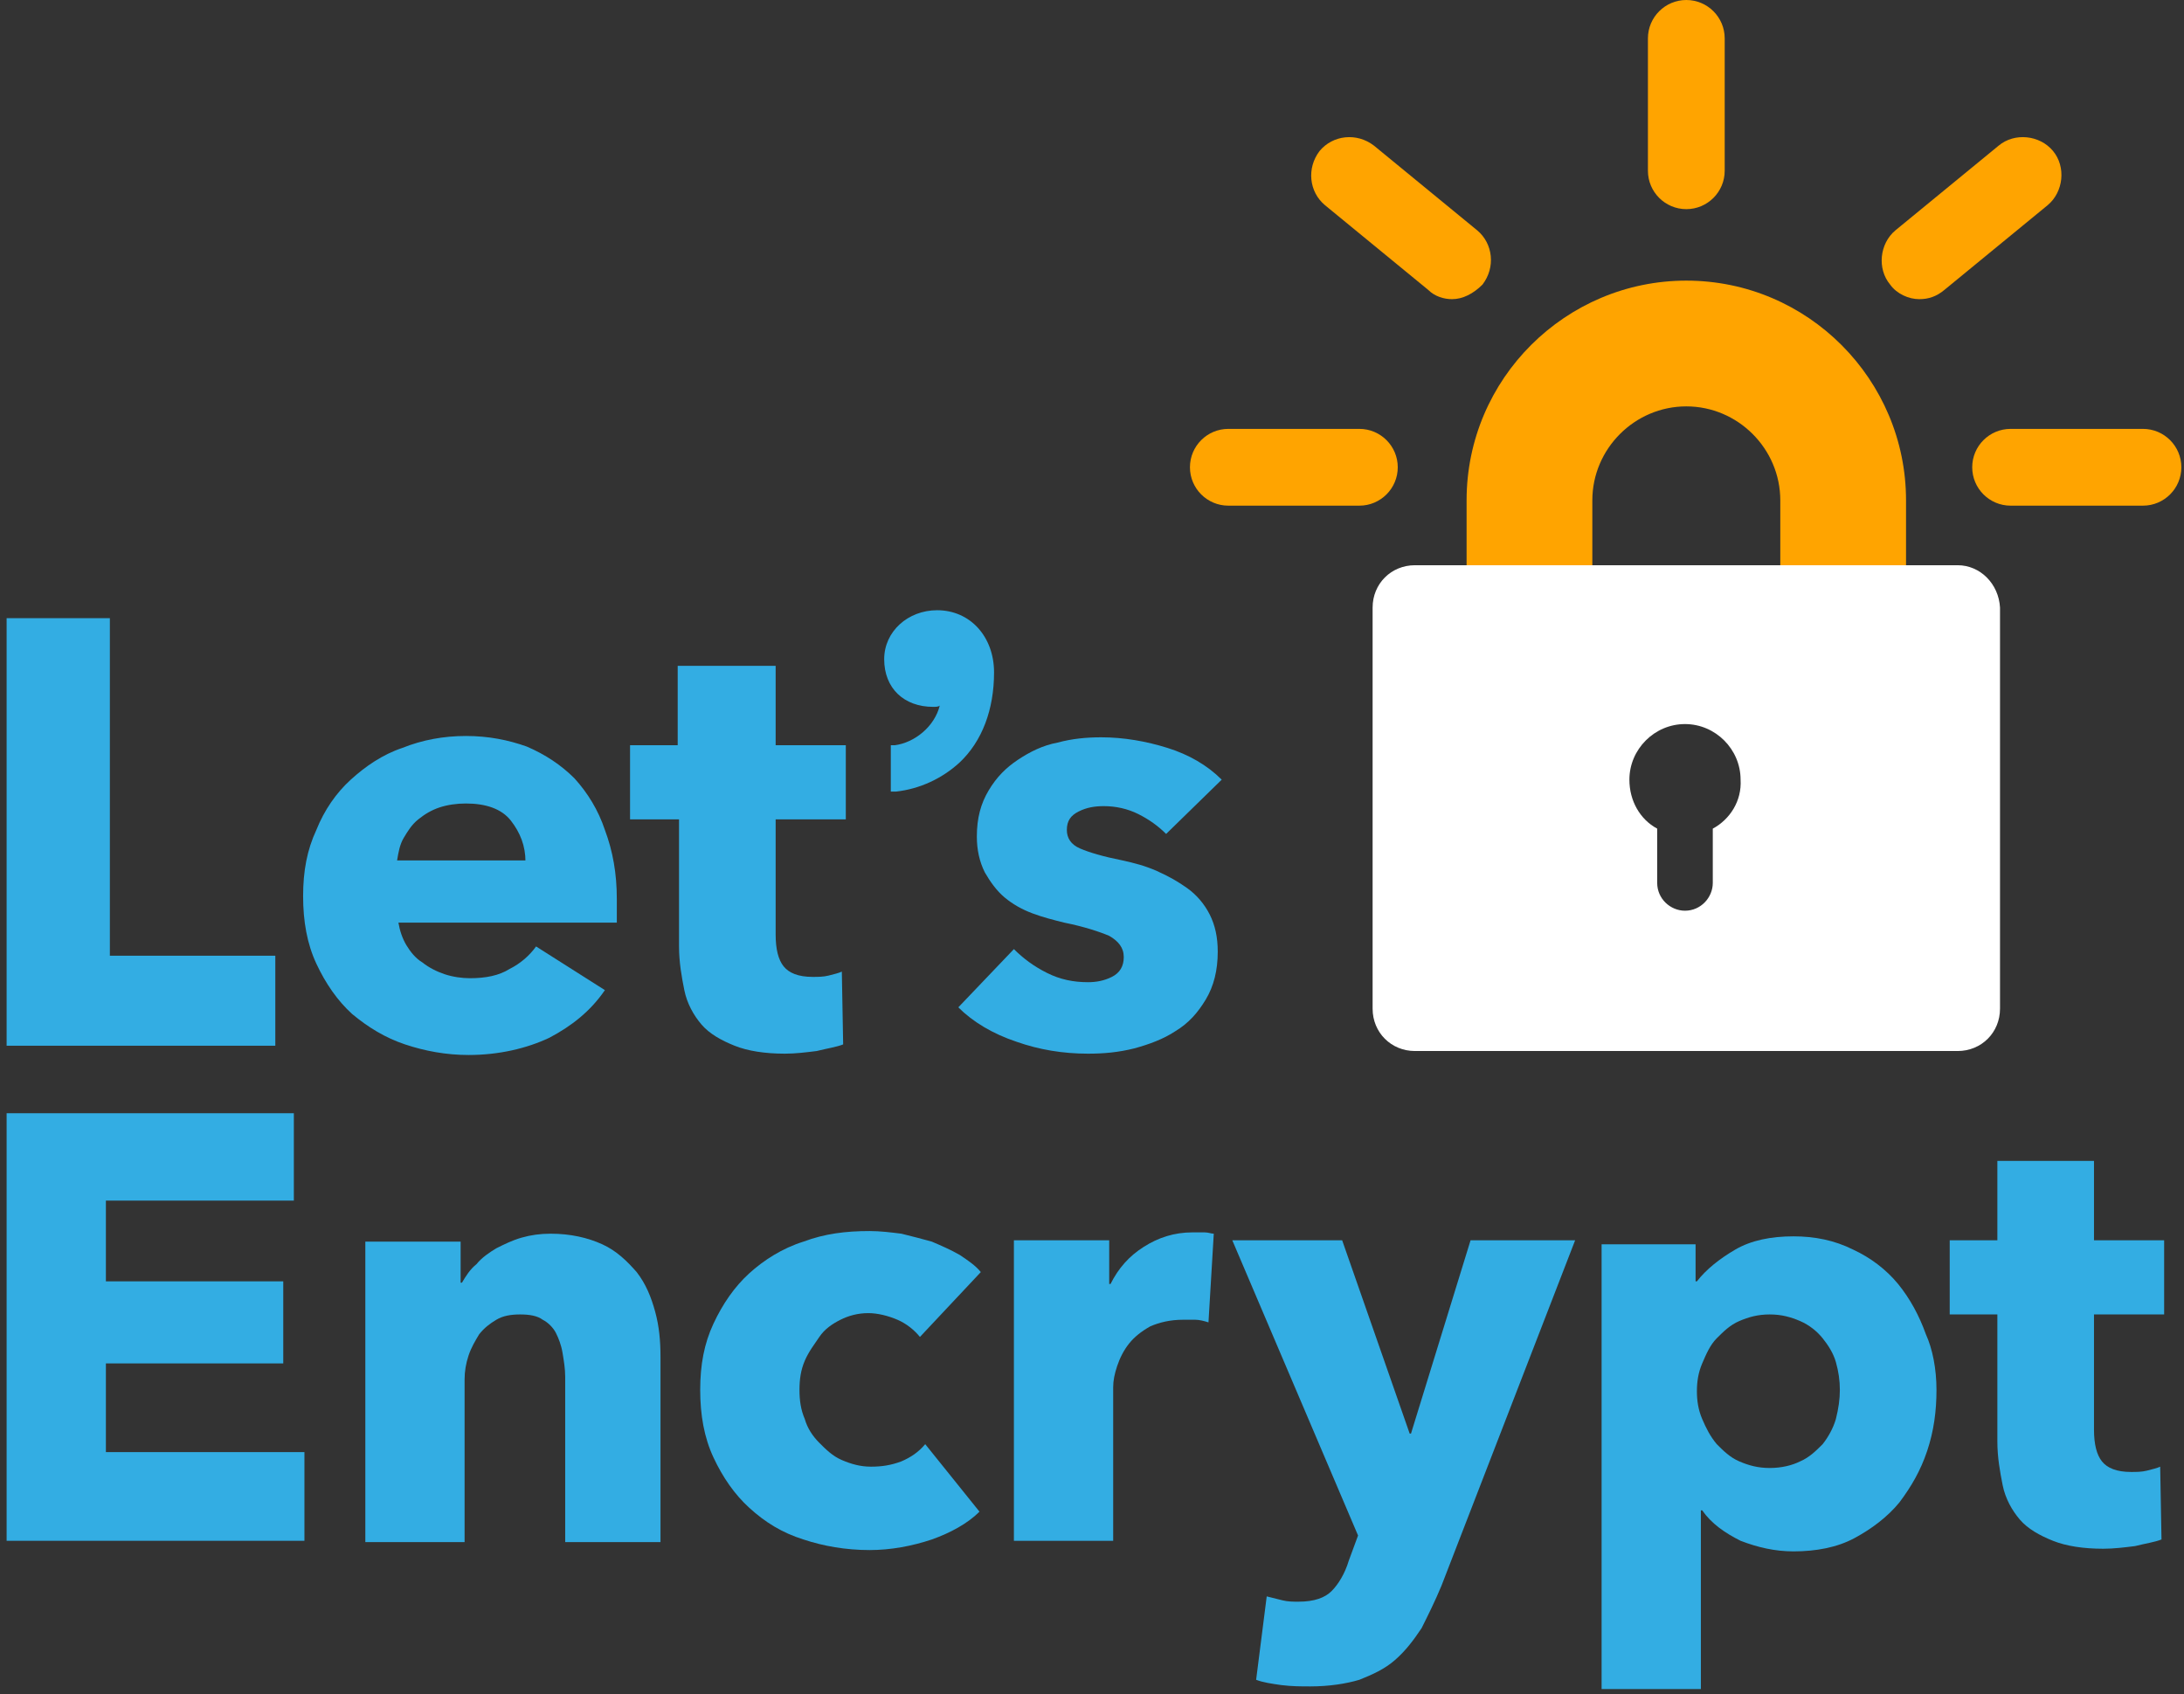 <?xml version="1.0" encoding="UTF-8" standalone="no"?>
<!DOCTYPE svg PUBLIC "-//W3C//DTD SVG 1.1//EN" "http://www.w3.org/Graphics/SVG/1.1/DTD/svg11.dtd">
<svg width="100%" height="100%" viewBox="0 0 165 128" version="1.1" xmlns="http://www.w3.org/2000/svg" xmlns:xlink="http://www.w3.org/1999/xlink" xml:space="preserve" xmlns:serif="http://www.serif.com/" style="fill-rule:evenodd;clip-rule:evenodd;stroke-linejoin:round;stroke-miterlimit:2;">
    <rect x="0" y="0" width="165" height="128" fill="#333333" stroke="none"/>
    <g transform="matrix(1,0,0,1,-13.4,-12.2)">
        <g>
            <path d="M157.4,54.9L147.9,54.9L147.9,50C147.9,46.1 144.7,42.9 140.8,42.9C136.9,42.9 133.7,46.1 133.7,50L133.7,54.9L124.2,54.9L124.2,50C124.2,40.8 131.7,33.4 140.8,33.4C150,33.4 157.4,40.9 157.4,50L157.4,54.9Z" style="fill:rgb(255,164,0);fill-rule:nonzero;"/>
        </g>
        <path d="M161.3,54.9L120.3,54.9C118.5,54.9 117.1,56.3 117.1,58.1L117.1,88.4C117.1,90.2 118.5,91.6 120.3,91.6L161.3,91.6C163.1,91.6 164.5,90.2 164.5,88.4L164.5,58.1C164.4,56.3 163,54.9 161.3,54.9ZM142.8,74.8L142.8,78.9C142.8,80 141.9,81 140.7,81C139.6,81 138.6,80.1 138.6,78.9L138.6,74.8C137.3,74.1 136.5,72.7 136.5,71.1C136.5,68.8 138.4,66.9 140.7,66.9C143,66.9 144.9,68.8 144.9,71.1C145,72.7 144.1,74.1 142.8,74.8Z" style="fill:white;fill-rule:nonzero;"/>
        <path d="M116.1,50.4L106.2,50.4C104.6,50.4 103.3,49.1 103.3,47.5C103.3,45.9 104.6,44.6 106.2,44.6L116.1,44.6C117.7,44.6 119,45.9 119,47.5C119,49.1 117.7,50.4 116.1,50.4Z" style="fill:rgb(255,164,0);fill-rule:nonzero;"/>
        <path d="M123.1,34.8C122.5,34.8 121.8,34.6 121.3,34.1L113.5,27.7C112.3,26.7 112.1,24.9 113.1,23.6C114.1,22.4 115.9,22.2 117.2,23.2L125,29.6C126.2,30.6 126.4,32.4 125.4,33.7C124.7,34.4 123.9,34.8 123.1,34.8Z" style="fill:rgb(255,164,0);fill-rule:nonzero;"/>
        <path d="M140.8,28C139.2,28 137.9,26.7 137.9,25.1L137.9,15.1C137.9,13.5 139.2,12.2 140.8,12.2C142.4,12.2 143.7,13.5 143.7,15.1L143.7,25.1C143.7,26.7 142.4,28 140.8,28Z" style="fill:rgb(255,164,0);fill-rule:nonzero;"/>
        <g>
            <path d="M158.4,34.8C157.6,34.8 156.7,34.4 156.2,33.7C155.2,32.5 155.4,30.6 156.6,29.6L164.4,23.2C165.6,22.2 167.5,22.4 168.5,23.6C169.5,24.8 169.3,26.7 168.1,27.7L160.3,34.1C159.7,34.6 159.1,34.8 158.4,34.8Z" style="fill:rgb(255,164,0);fill-rule:nonzero;"/>
        </g>
        <path d="M175.3,50.4L165.3,50.4C163.7,50.4 162.4,49.1 162.4,47.5C162.4,45.9 163.7,44.6 165.3,44.6L175.3,44.6C176.9,44.6 178.2,45.9 178.2,47.5C178.2,49.1 176.9,50.4 175.3,50.4Z" style="fill:rgb(255,164,0);fill-rule:nonzero;"/>
        <path d="M13.9,91.2L13.9,58.9L21.7,58.9L21.7,84.4L34.2,84.4L34.2,91.2L13.9,91.2Z" style="fill:rgb(51,173,227);fill-rule:nonzero;"/>
        <path d="M60,80.1L60,81.9L43.5,81.9C43.6,82.5 43.8,83.1 44.1,83.6C44.4,84.1 44.8,84.6 45.3,84.9C45.8,85.3 46.4,85.6 47,85.8C47.6,86 48.3,86.1 48.9,86.1C50.1,86.1 51.1,85.9 51.9,85.4C52.7,85 53.4,84.4 53.9,83.7L59.1,87C58,88.6 56.6,89.7 54.9,90.6C53.2,91.4 51.1,91.9 48.8,91.9C47.1,91.9 45.5,91.6 44,91.1C42.5,90.6 41.2,89.8 40,88.8C38.9,87.8 38,86.5 37.3,85C36.6,83.5 36.3,81.8 36.3,79.9C36.3,78 36.6,76.4 37.3,74.9C37.9,73.4 38.8,72.1 39.9,71.1C41,70.1 42.3,69.2 43.8,68.7C45.3,68.1 46.9,67.8 48.6,67.8C50.3,67.8 51.8,68.1 53.2,68.6C54.6,69.2 55.8,70 56.8,71C57.8,72.1 58.6,73.4 59.1,74.9C59.7,76.5 60,78.2 60,80.1ZM53.1,77.3C53.1,76.1 52.7,75.1 52,74.2C51.3,73.3 50.1,72.9 48.6,72.9C47.9,72.9 47.2,73 46.6,73.2C46,73.4 45.5,73.7 45,74.1C44.5,74.5 44.2,75 43.9,75.5C43.6,76 43.5,76.6 43.4,77.2L53.1,77.2L53.1,77.3Z" style="fill:rgb(51,173,227);fill-rule:nonzero;"/>
        <path d="M72,74.1L72,82.8C72,83.9 72.2,84.7 72.6,85.2C73,85.7 73.7,86 74.8,86C75.2,86 75.6,86 76,85.9C76.4,85.8 76.8,85.7 77,85.6L77.1,91.1C76.6,91.3 75.9,91.4 75.1,91.6C74.3,91.7 73.5,91.8 72.7,91.8C71.2,91.8 69.9,91.6 68.9,91.2C67.9,90.8 67,90.3 66.4,89.6C65.8,88.9 65.3,88 65.1,87C64.9,86 64.7,84.9 64.7,83.7L64.7,74.1L61,74.1L61,68.5L64.6,68.5L64.6,62.5L72,62.5L72,68.5L77.3,68.5L77.3,74.1L72,74.1Z" style="fill:rgb(51,173,227);fill-rule:nonzero;"/>
        <path d="M101.5,75.2C100.9,74.6 100.2,74.1 99.4,73.7C98.6,73.3 97.7,73.1 96.8,73.1C96.1,73.1 95.5,73.2 94.9,73.5C94.3,73.8 94,74.2 94,74.9C94,75.5 94.3,76 95,76.3C95.7,76.6 96.7,76.9 98.2,77.2C99.1,77.4 99.9,77.6 100.8,78C101.7,78.4 102.4,78.8 103.1,79.3C103.8,79.8 104.4,80.5 104.8,81.3C105.2,82.1 105.4,83 105.4,84.1C105.4,85.5 105.1,86.7 104.5,87.7C103.9,88.7 103.2,89.5 102.2,90.1C101.3,90.7 100.2,91.1 99.1,91.4C97.9,91.7 96.8,91.8 95.6,91.8C93.7,91.8 91.9,91.5 90.2,90.9C88.4,90.3 86.9,89.4 85.8,88.3L90,83.9C90.7,84.6 91.5,85.2 92.5,85.7C93.5,86.2 94.5,86.4 95.6,86.4C96.2,86.4 96.8,86.3 97.4,86C98,85.7 98.3,85.2 98.3,84.5C98.3,83.8 97.9,83.3 97.2,82.9C96.5,82.6 95.3,82.2 93.8,81.9C93,81.7 92.2,81.5 91.4,81.2C90.6,80.9 89.9,80.5 89.3,80C88.7,79.5 88.2,78.8 87.8,78.1C87.4,77.3 87.2,76.4 87.2,75.4C87.2,74 87.5,72.9 88.1,71.9C88.7,70.9 89.4,70.2 90.3,69.6C91.2,69 92.2,68.5 93.3,68.3C94.4,68 95.5,67.9 96.6,67.9C98.3,67.9 100,68.2 101.6,68.7C103.2,69.2 104.6,70 105.7,71.1L101.5,75.2Z" style="fill:rgb(51,173,227);fill-rule:nonzero;"/>
        <path d="M13.9,128.6L13.9,96.3L35.6,96.3L35.6,102.9L21.4,102.9L21.4,109L34.8,109L34.8,115.2L21.4,115.2L21.4,121.9L36.4,121.9L36.4,128.6L13.9,128.6Z" style="fill:rgb(51,173,227);fill-rule:nonzero;"/>
        <path d="M56.1,128.7L56.1,116.2C56.1,115.6 56,115 55.9,114.4C55.8,113.8 55.6,113.3 55.4,112.9C55.2,112.5 54.8,112.1 54.4,111.9C54,111.6 53.4,111.5 52.7,111.5C52,111.5 51.4,111.6 50.9,111.9C50.4,112.2 50,112.5 49.6,113C49.3,113.5 49,114 48.8,114.6C48.6,115.2 48.5,115.8 48.5,116.4L48.5,128.7L41,128.7L41,106L48.2,106L48.2,109.1L48.3,109.1C48.6,108.6 48.9,108.1 49.4,107.7C49.8,107.2 50.4,106.8 50.9,106.5C51.5,106.2 52.1,105.9 52.8,105.7C53.5,105.5 54.2,105.4 55,105.4C56.5,105.4 57.8,105.7 58.9,106.2C60,106.7 60.8,107.5 61.5,108.3C62.2,109.2 62.6,110.2 62.9,111.3C63.2,112.4 63.3,113.5 63.3,114.7L63.3,128.7L56.1,128.7Z" style="fill:rgb(51,173,227);fill-rule:nonzero;"/>
        <path d="M82.9,113.2C82.5,112.7 81.9,112.2 81.2,111.9C80.5,111.6 79.7,111.4 79,111.4C78.2,111.4 77.5,111.6 76.9,111.9C76.3,112.2 75.7,112.6 75.3,113.2C74.9,113.8 74.5,114.3 74.2,115C73.9,115.7 73.8,116.4 73.8,117.2C73.8,118 73.9,118.7 74.2,119.4C74.4,120.1 74.8,120.7 75.3,121.2C75.8,121.7 76.3,122.2 77,122.5C77.7,122.8 78.4,123 79.2,123C80,123 80.7,122.9 81.5,122.6C82.2,122.3 82.8,121.9 83.3,121.3L87.4,126.4C86.5,127.3 85.2,128 83.8,128.5C82.3,129 80.7,129.3 79.1,129.3C77.3,129.3 75.6,129 74.1,128.5C72.5,128 71.2,127.2 70,126.1C68.9,125.1 68,123.8 67.3,122.3C66.6,120.8 66.3,119.1 66.3,117.2C66.3,115.3 66.6,113.7 67.3,112.2C68,110.7 68.9,109.4 70,108.4C71.1,107.4 72.5,106.5 74.1,106C75.7,105.4 77.3,105.2 79.1,105.2C79.9,105.2 80.7,105.3 81.5,105.4C82.3,105.6 83.1,105.8 83.8,106C84.5,106.3 85.2,106.6 85.9,107C86.5,107.4 87.1,107.8 87.5,108.3L82.9,113.2Z" style="fill:rgb(51,173,227);fill-rule:nonzero;"/>
        <path d="M104.7,112.1C104.4,112 104,111.9 103.7,111.9L102.8,111.9C101.8,111.9 101,112.1 100.3,112.4C99.6,112.8 99.1,113.2 98.7,113.7C98.3,114.2 98,114.8 97.8,115.4C97.6,116 97.5,116.5 97.5,117L97.5,128.6L90,128.6L90,105.9L97.2,105.9L97.2,109.2L97.3,109.2C97.9,108 98.7,107.1 99.8,106.4C100.9,105.7 102.1,105.3 103.5,105.3L104.4,105.3C104.7,105.3 104.9,105.4 105.1,105.4L104.7,112.1Z" style="fill:rgb(51,173,227);fill-rule:nonzero;"/>
        <path d="M122.3,132C121.8,133.2 121.3,134.2 120.8,135.2C120.2,136.1 119.6,136.9 118.8,137.6C118,138.3 117.1,138.7 116.1,139.1C115.1,139.4 113.8,139.6 112.4,139.6C111.7,139.6 111,139.6 110.2,139.5C109.5,139.4 108.8,139.3 108.3,139.1L109.1,132.8C109.5,132.9 109.9,133 110.3,133.1C110.7,133.2 111.1,133.2 111.5,133.2C112.7,133.2 113.5,132.9 114,132.4C114.5,131.9 115,131.1 115.3,130.1L116,128.2L106.5,105.9L114.8,105.9L119.9,120.5L120,120.5L124.5,105.9L132.4,105.9L122.3,132Z" style="fill:rgb(51,173,227);fill-rule:nonzero;"/>
        <path d="M159.7,117.2C159.7,118.8 159.5,120.3 159,121.8C158.5,123.3 157.8,124.5 156.9,125.7C156,126.8 154.8,127.7 153.5,128.4C152.2,129.1 150.6,129.4 148.9,129.4C147.5,129.4 146.2,129.1 144.9,128.6C143.7,128 142.7,127.3 142,126.3L141.9,126.3L141.9,139.8L134.4,139.8L134.4,106.2L141.5,106.2L141.5,109L141.6,109C142.3,108.1 143.3,107.3 144.5,106.6C145.7,105.9 147.2,105.6 148.9,105.6C150.5,105.6 152,105.9 153.4,106.6C154.7,107.2 155.9,108.1 156.8,109.2C157.7,110.3 158.4,111.6 158.9,113C159.4,114.1 159.7,115.6 159.7,117.2ZM152.4,117.2C152.4,116.5 152.3,115.8 152.1,115.1C151.9,114.4 151.5,113.8 151.1,113.3C150.7,112.8 150.1,112.3 149.4,112C148.7,111.7 148,111.5 147.1,111.5C146.2,111.5 145.5,111.7 144.8,112C144.1,112.3 143.6,112.8 143.1,113.3C142.6,113.8 142.3,114.5 142,115.2C141.7,115.9 141.6,116.6 141.6,117.3C141.6,118 141.7,118.7 142,119.4C142.3,120.1 142.6,120.7 143.1,121.3C143.6,121.8 144.1,122.3 144.8,122.6C145.5,122.9 146.2,123.1 147.1,123.1C148,123.1 148.8,122.9 149.4,122.6C150.1,122.3 150.6,121.8 151.1,121.3C151.5,120.8 151.9,120.1 152.1,119.4C152.3,118.6 152.4,117.9 152.4,117.2Z" style="fill:rgb(51,173,227);fill-rule:nonzero;"/>
        <path d="M171.6,111.5L171.6,120.2C171.6,121.3 171.8,122.1 172.2,122.6C172.6,123.1 173.3,123.4 174.4,123.4C174.8,123.4 175.2,123.4 175.6,123.3C176,123.2 176.4,123.1 176.6,123L176.7,128.5C176.2,128.7 175.5,128.8 174.7,129C173.9,129.1 173.1,129.2 172.3,129.2C170.8,129.2 169.5,129 168.5,128.6C167.5,128.2 166.6,127.7 166,127C165.4,126.3 164.9,125.4 164.7,124.4C164.5,123.4 164.3,122.3 164.3,121.1L164.3,111.5L160.7,111.5L160.7,105.9L164.3,105.9L164.3,99.9L171.6,99.9L171.6,105.9L176.9,105.9L176.9,111.5L171.6,111.5Z" style="fill:rgb(51,173,227);fill-rule:nonzero;"/>
        <path d="M84.2,58.3C82,58.3 80.2,59.9 80.2,62C80.2,64.2 81.7,65.6 83.9,65.6C84.1,65.6 84.3,65.6 84.4,65.5C84,67.1 82.5,68.3 81,68.5L80.7,68.5L80.7,72L81.1,72C82.9,71.8 84.6,71 85.9,69.8C87.6,68.2 88.5,65.8 88.5,63C88.5,60.3 86.7,58.3 84.2,58.3Z" style="fill:rgb(51,173,227);fill-rule:nonzero;"/>
    </g>
</svg>
